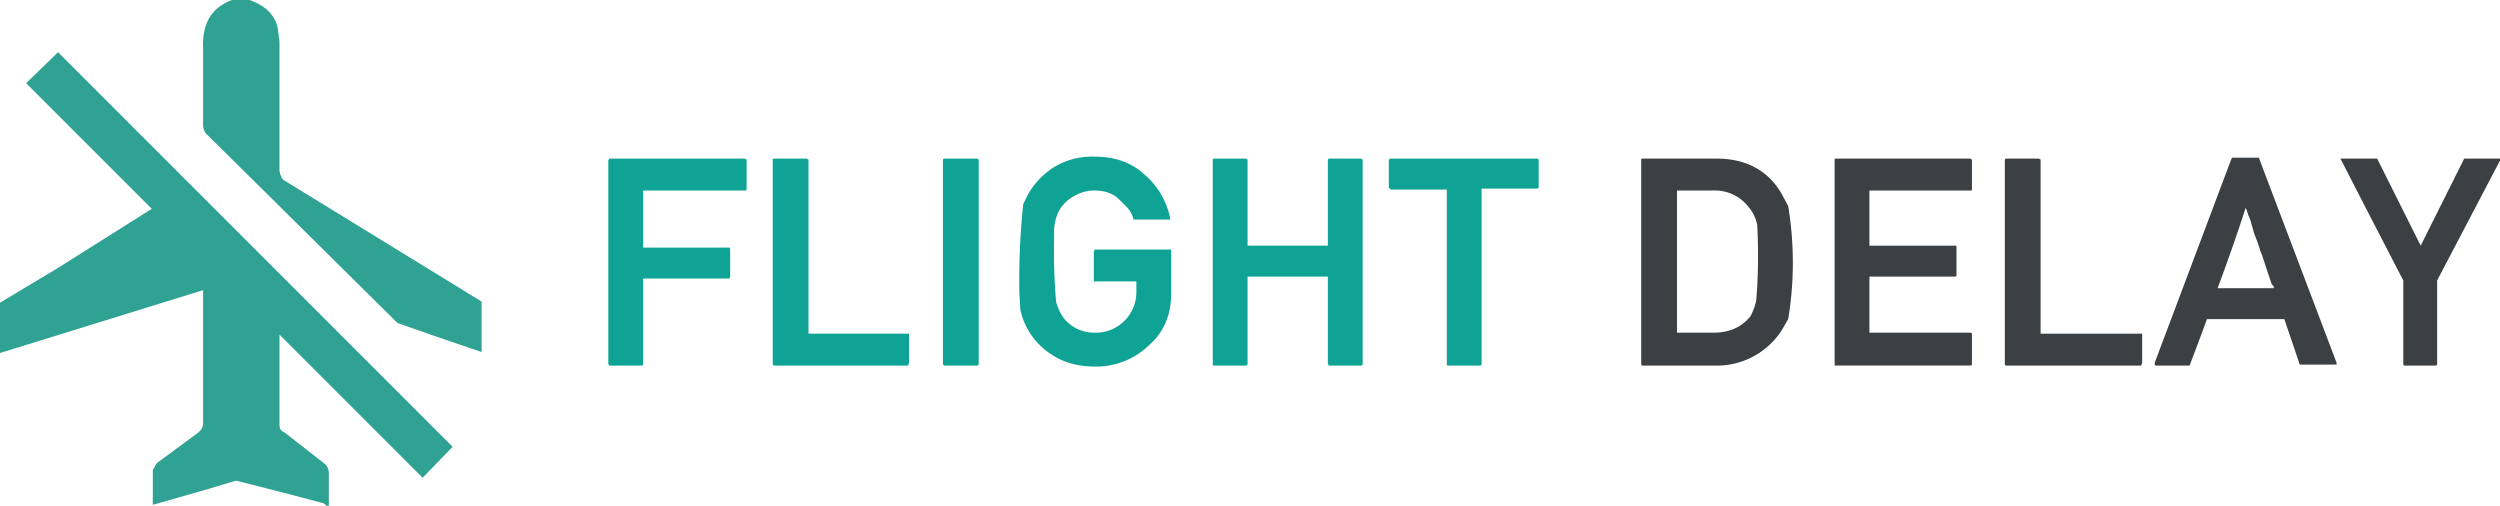 <svg xmlns="http://www.w3.org/2000/svg" xml:space="preserve" viewBox="0 0 258.5 52.3"><path fill="#0EA394" d="m63 37.8-.1-.2v-21l.1-.2h14l.2.1v3c0 .2-.1.2-.2.2H66.5v5.9h8.8c.1 0 .2 0 .2.2v2.8c0 .1 0 .2-.2.2h-8.8v8.8c0 .1 0 .2-.2.2H63zm17.1 0c-.1 0-.2 0-.2-.2v-21c0-.2 0-.2.2-.2h3.3l.2.1v18H94v3l-.1.3H80zm17.6 0s-.2 0-.2-.2v-21c0-.2.1-.2.2-.2h3.3l.2.1v21c0 .2 0 .3-.2.3h-3.3zm15.5-8.6-.1-.2v-3l.1-.2h7.7c.2 0 .2 0 .2.2v4.3c0 2.2-.7 4-2.3 5.4a7.8 7.8 0 0 1-5.6 2.2c-1.7 0-3.2-.4-4.4-1.2a7.3 7.3 0 0 1-3.3-4.7l-.1-1.8a76.5 76.5 0 0 1 .4-9.1l.5-1a8 8 0 0 1 2.5-2.7 7.5 7.5 0 0 1 4.4-1.2c2.1 0 3.8.6 5.2 1.9a8 8 0 0 1 2.6 4.5v.1h-3.8c-.1-.5-.3-.8-.6-1.2l-.9-.9c-.6-.6-1.5-.9-2.5-.9a4 4 0 0 0-2 .5 3.9 3.9 0 0 0-1.8 1.8 5.1 5.1 0 0 0-.4 2.4 62.7 62.7 0 0 0 .2 6.8 5 5 0 0 0 .8 1.7 4 4 0 0 0 3.2 1.5 4.2 4.2 0 0 0 4.3-4.3v-1h-4.3zm24.2 8.6-.1-.2v-9H129v9c0 .1 0 .2-.2.2h-3.2c-.2 0-.2 0-.2-.2v-21c0-.2 0-.2.2-.2h3.2l.2.1v8.9h8.3v-8.9l.1-.1h3.3l.2.1v21c0 .2 0 .3-.2.3h-3.3zm12.4 0c-.2 0-.2 0-.2-.2v-18h-5.8l-.2-.2v-2.9l.2-.1H159l.1.1v2.9l-.1.1h-5.8v18c0 .2 0 .3-.2.3h-3.3z"/><path fill="#3D4042" d="M169.9 37.8c-.1 0-.2 0-.2-.2v-21c0-.2 0-.2.2-.2h7.6c3 0 5.3 1.2 6.7 3.6l.7 1.3a35.9 35.9 0 0 1 0 11.7l-.7 1.2a8 8 0 0 1-7 3.6H170zm3.5-18v14.6h3.7c1.8 0 3-.6 3.9-1.7.3-.6.5-1.1.6-1.7l.1-1.4a63.2 63.2 0 0 0 0-6.3 4 4 0 0 0-.9-1.9 4.4 4.4 0 0 0-3.7-1.7h-3.7zm16.5 18c-.2 0-.2 0-.2-.2v-21c0-.2 0-.2.2-.2h13.8l.2.1v3c0 .2 0 .2-.2.2h-10.4v5.7h8.8c.2 0 .2 0 .2.2v2.8c0 .1 0 .2-.2.2h-8.8v5.8h10.4c.1 0 .2 0 .2.2v3c0 .1 0 .2-.2.2h-13.8zm17.6 0c-.1 0-.2 0-.2-.2v-21c0-.2.1-.2.2-.2h3.3l.2.1v18h10.5v3l-.1.3h-13.9zm15.4 0-.1-.1v-.2l7.9-21 .1-.2h2.8v.1l8 21.1v.2h-3.8l-1.6-4.7h-8a300 300 0 0 1-1.8 4.8h-3.5zm12.2-8v-.2l-.2-.2a177 177 0 0 1-.8-2.4l-.2-.6-.2-.5a15.5 15.5 0 0 0-.6-1.7 113 113 0 0 1-.4-1.4l-.2-.5a10.3 10.3 0 0 1-.2-.6l-.1-.2a199.6 199.6 0 0 1-2.9 8.3h5.8zm13.6 8c-.1 0-.2 0-.2-.2V29a2931 2931 0 0 1-6.5-12.6h3.8l4.5 9a13012.7 13012.7 0 0 1 4.5-9h3.7v.2L252 29v8.6c0 .1 0 .2-.2.2h-3.1z"/><path d="m0 31.3 6-3.6 9.2-5.8.5-.3-13-13L6 5.4l40.8 40.8-3.1 3.2-14.8-14.8v9.1c0 .5 0 .8.5 1l4.1 3.2c.3.2.5.6.5 1v3.4h-.2c-.2-.1-.3-.3-.5-.3a469.7 469.7 0 0 0-8.9-2.3l-3 .9-5.6 1.6v-3.6l.4-.7 4.2-3.1c.4-.3.6-.6.6-1.1V30L0 36.5v-5.2zM25.8 0c1.4.5 2.5 1.3 2.9 2.8l.2 1.5v13.3c0 .3.2.8.4 1L49.5 31l.3.2v5.2a685.3 685.3 0 0 1-8.7-3L21.5 14c-.3-.2-.5-.7-.5-1V5c-.1-2.5.8-4.2 3-5h1.7z" fill="#2FA293"/></svg>